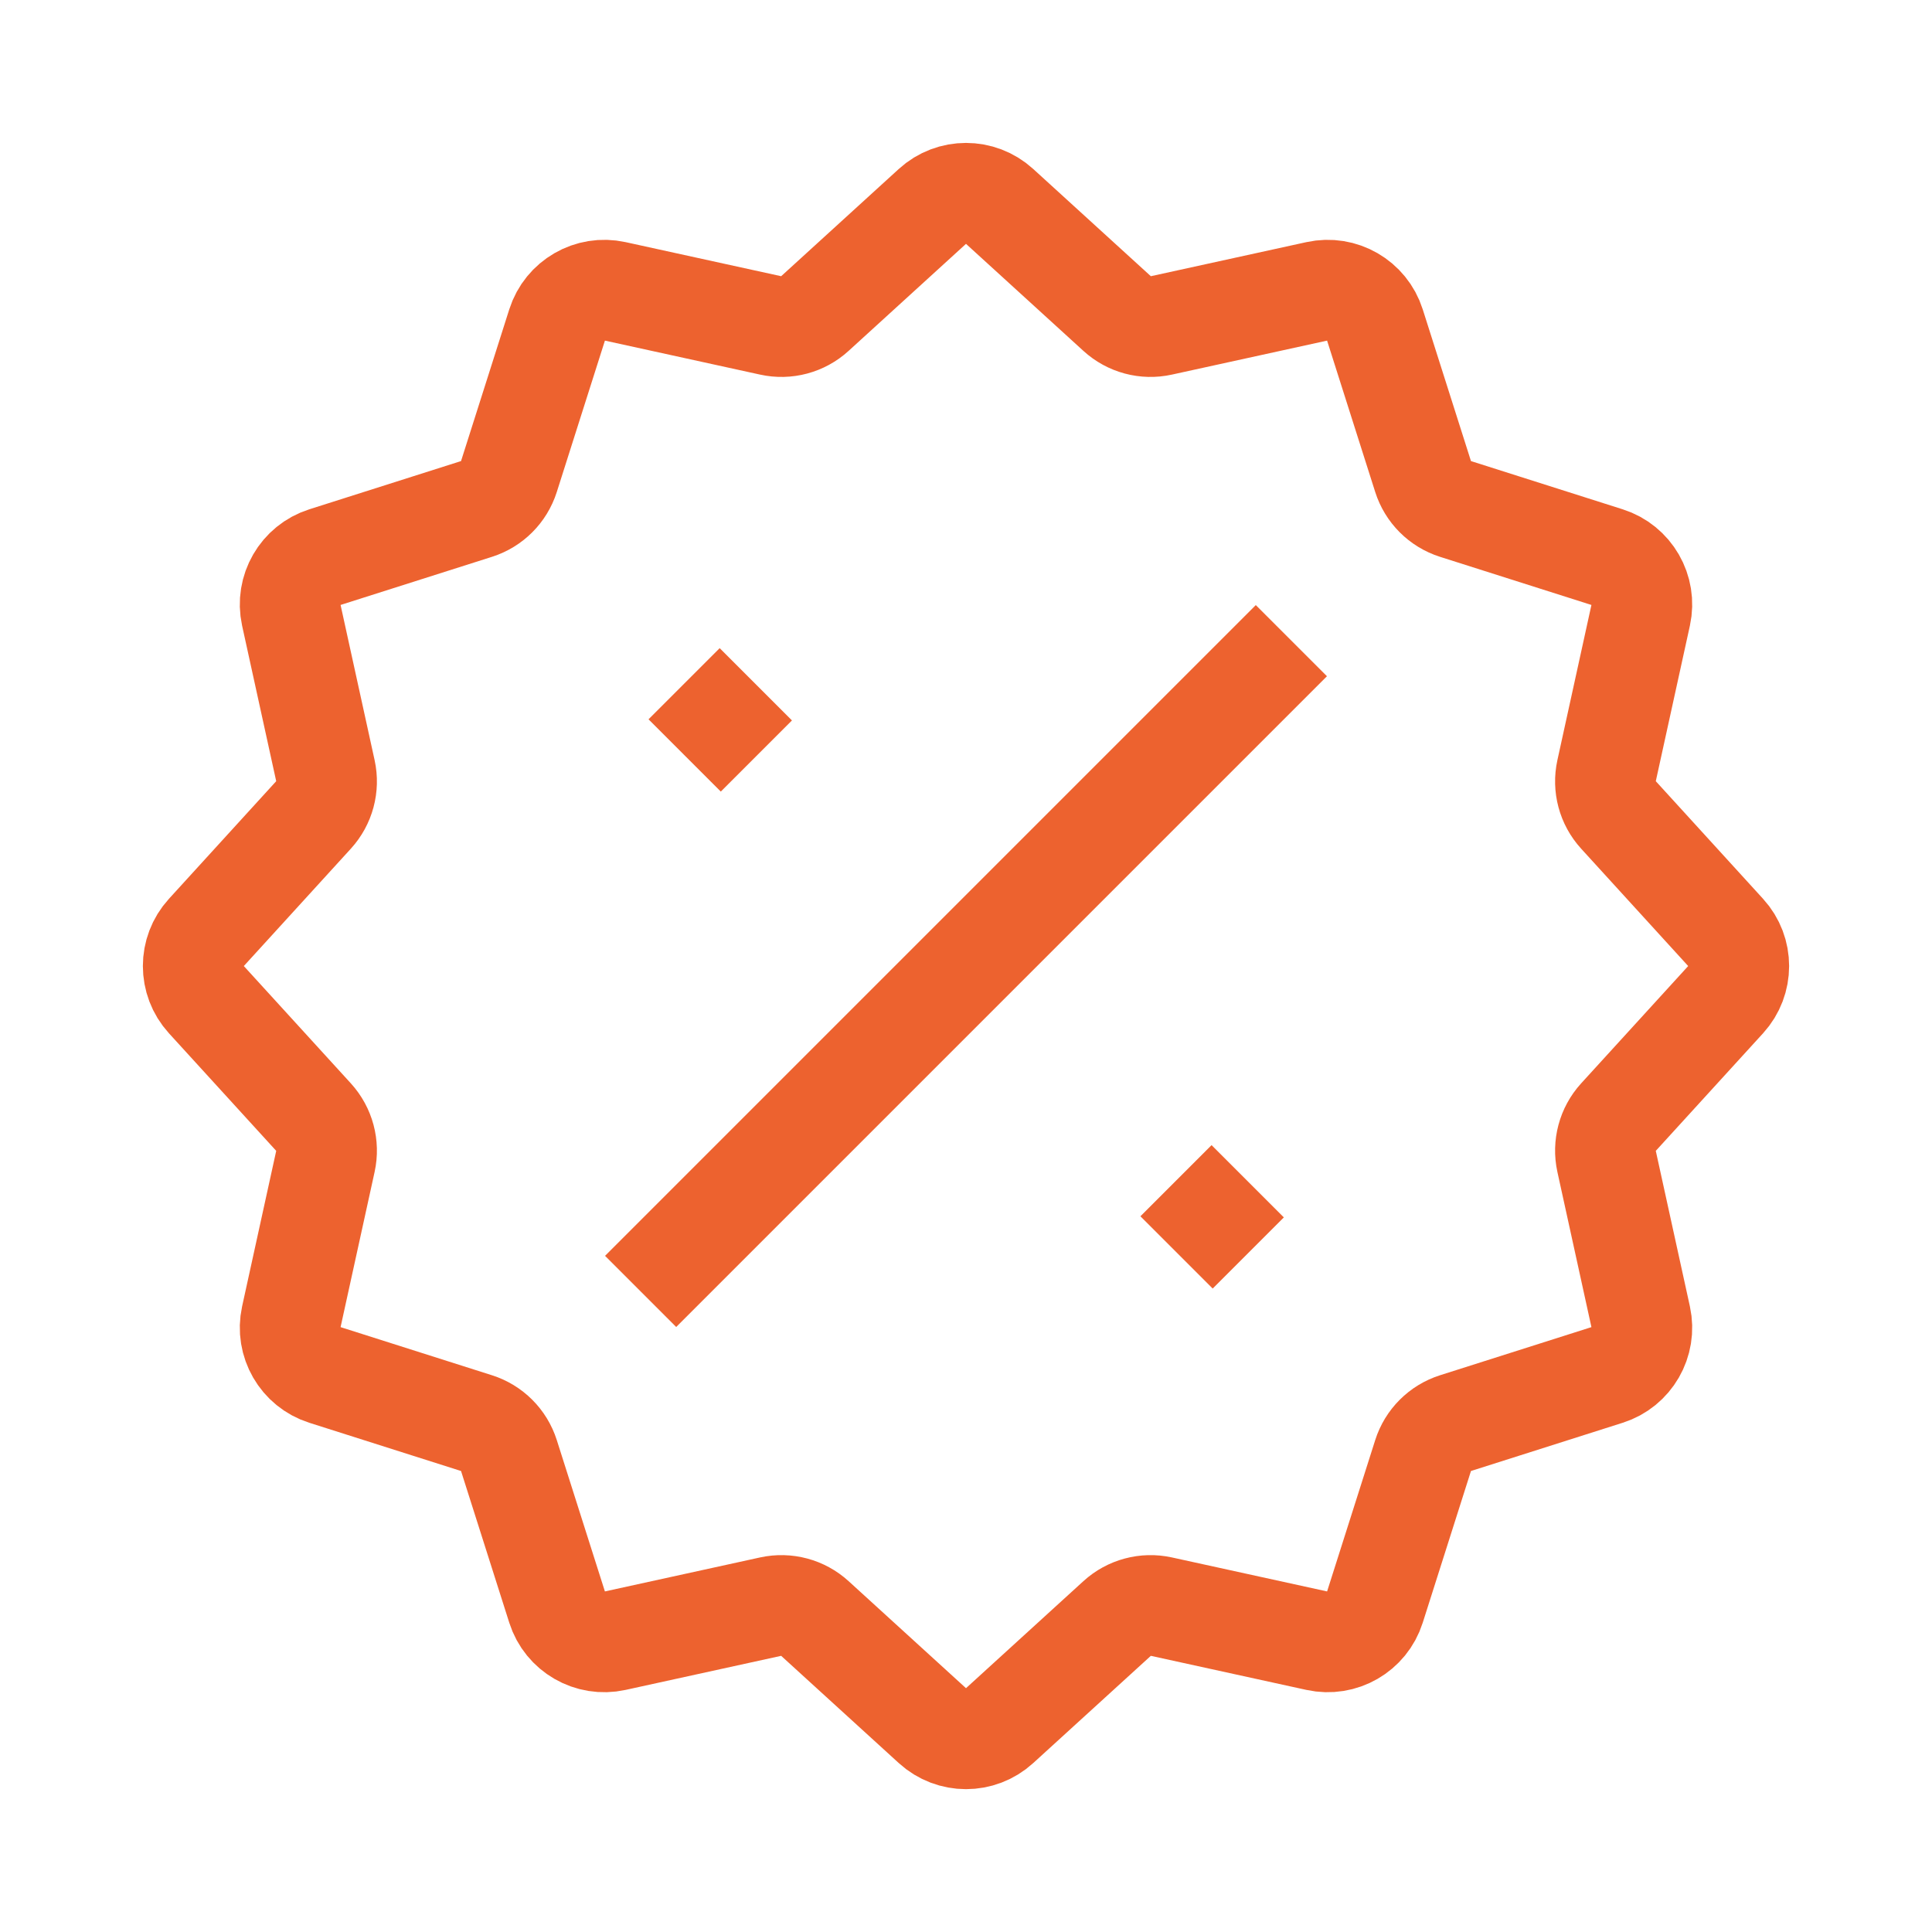 <?xml version="1.0" encoding="UTF-8"?> <svg xmlns="http://www.w3.org/2000/svg" width="48" height="48" viewBox="0 0 48 48" fill="none"> <path d="M16.8 31.201L31.2 16.801M17.908 17.899L17.88 17.871M30.129 30.246L30.101 30.218M19.152 8.086L15.276 7.237C14.657 7.101 14.036 7.46 13.844 8.064L12.642 11.845C12.521 12.225 12.224 12.522 11.844 12.643L8.063 13.845C7.459 14.037 7.101 14.658 7.236 15.277L8.086 19.153C8.171 19.542 8.062 19.948 7.794 20.242L5.12 23.174C4.693 23.642 4.693 24.359 5.12 24.828L7.794 27.759C8.062 28.054 8.171 28.46 8.086 28.849L7.236 32.725C7.101 33.344 7.459 33.965 8.063 34.157L11.844 35.359C12.224 35.48 12.521 35.777 12.642 36.157L13.844 39.938C14.036 40.542 14.657 40.9 15.276 40.764L19.152 39.915C19.541 39.83 19.947 39.939 20.241 40.207L23.173 42.88C23.642 43.308 24.358 43.308 24.827 42.88L27.759 40.207C28.053 39.939 28.459 39.83 28.848 39.915L32.724 40.764C33.343 40.9 33.964 40.542 34.156 39.938L35.358 36.157C35.479 35.777 35.776 35.48 36.156 35.359L39.937 34.157C40.541 33.965 40.899 33.344 40.764 32.725L39.914 28.849C39.829 28.46 39.938 28.054 40.206 27.759L42.88 24.828C43.307 24.359 43.307 23.642 42.88 23.174L40.206 20.242C39.938 19.948 39.829 19.542 39.914 19.153L40.764 15.277C40.899 14.658 40.541 14.037 39.937 13.845L36.156 12.643C35.776 12.522 35.479 12.225 35.358 11.845L34.156 8.064C33.964 7.46 33.343 7.101 32.724 7.237L28.848 8.086C28.459 8.172 28.053 8.063 27.759 7.794L24.827 5.121C24.358 4.694 23.642 4.694 23.173 5.121L20.241 7.794C19.947 8.063 19.541 8.172 19.152 8.086Z" stroke="#ED622F" stroke-width="2.5" stroke-linecap="square"></path> </svg> 